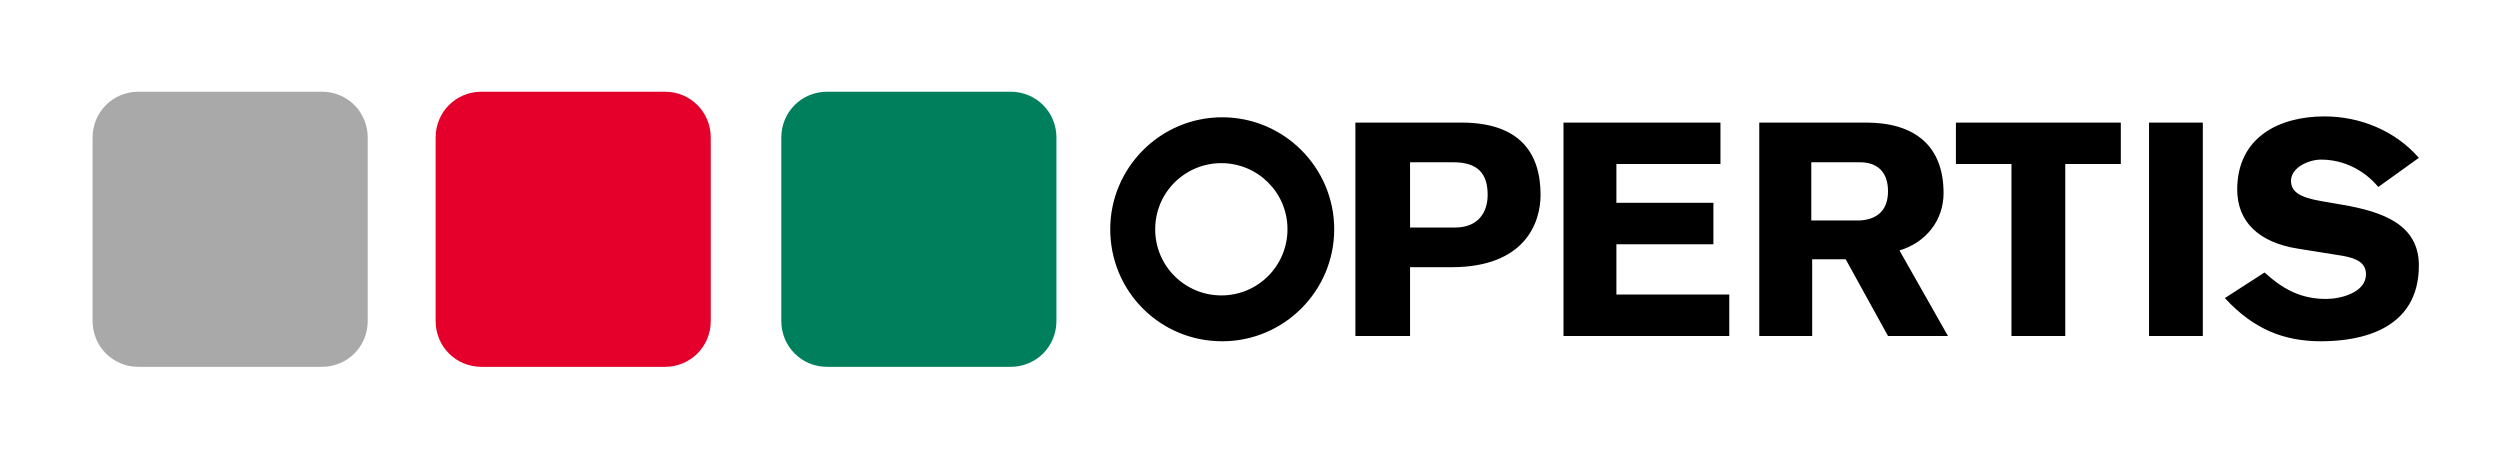 <?xml version="1.0" encoding="utf-8"?>
<!-- Generator: Adobe Illustrator 25.2.3, SVG Export Plug-In . SVG Version: 6.00 Build 0)  -->
<svg version="1.1" id="Ebene_1" xmlns="http://www.w3.org/2000/svg" xmlns:xlink="http://www.w3.org/1999/xlink" x="0px" y="0px"
	 viewBox="0 0 283.5 52" style="enable-background:new 0 0 283.5 52;" xml:space="preserve">
<style type="text/css">
	.st0{fill:#007F5D;}
	.st1{fill:#E4002B;}
	.st2{fill:#A9A9A9;}
	.st3{fill:none;}
</style>
<g>
	<path class="st0" d="M93.8,10.4h20.8c2.9,0,5.2,2.3,5.2,5.2v20.8c0,2.9-2.3,5.2-5.2,5.2H93.8c-2.9,0-5.2-2.3-5.2-5.2V15.6
		C88.6,12.7,90.9,10.4,93.8,10.4z"/>
	<path class="st1" d="M54.6,10.4h20.8c2.9,0,5.2,2.3,5.2,5.2v20.8c0,2.9-2.3,5.2-5.2,5.2H54.6c-2.9,0-5.2-2.3-5.2-5.2V15.6
		C49.4,12.7,51.7,10.4,54.6,10.4z"/>
	<path class="st2" d="M15.7,10.4h20.8c2.9,0,5.2,2.3,5.2,5.2v20.8c0,2.9-2.3,5.2-5.2,5.2H15.7c-2.9,0-5.2-2.3-5.2-5.2V15.6
		C10.5,12.7,12.8,10.4,15.7,10.4z"/>
</g>
<g>
	<path d="M131,26c0,4.2,3.4,7.5,7.5,7.5c4.2,0,7.5-3.4,7.5-7.5c0-4.2-3.4-7.5-7.5-7.5C134.4,18.5,131,21.8,131,26 M125.9,26
		c0-7,5.7-12.7,12.7-12.7c7,0,12.7,5.7,12.7,12.7c0,7-5.7,12.7-12.7,12.7C131.5,38.7,125.9,33,125.9,26 M159.9,18.4h4.9
		c2.8,0,3.9,1.3,3.9,3.7c0,1.9-1,3.7-3.7,3.7h-5.1V18.4z M153.8,38.1h6.1v-7.8h4.7c8.3,0,10.1-5,10.1-8.2c0-4.8-2.4-8.2-9-8.2h-12
		V38.1z M177.3,38.1V13.9h17.8v4.7h-11.8V23h11v4.7h-11v5.7h12.8v4.7H177.3z M205.4,18.4h5.5c1.9,0,3.2,1,3.2,3.3
		c0,2.2-1.3,3.2-3.2,3.3h-5.5V18.4z M199.4,38.1h6.1v-8.7h3.8l4.8,8.7h6.8l-5.5-9.7c3-0.9,5-3.4,5-6.5c0-5.4-3.3-8-8.8-8h-12.1V38.1
		z M221.8,13.9h18.7v4.7h-6.3v19.5h-6.1V18.6h-6.3V13.9z M243.7,13.9h6.1v24.2h-6.1V13.9z M256.8,30.9c2.1,1.9,4.1,3,7,3
		c1.6,0,4.5-0.7,4.5-2.8c0-1.2-0.9-1.8-2.7-2.1l-5-0.8c-4.5-0.7-6.9-3.1-6.9-6.7c0-5.9,4.7-8.3,9.9-8.3c4,0,8,1.6,10.7,4.7l-4.6,3.3
		c-1.6-1.9-3.9-3.1-6.5-3.1c-1.4,0-3.4,0.9-3.4,2.4c0,1.3,1.1,1.9,3.4,2.3l2.3,0.4c4.8,0.8,8.8,2.3,8.8,6.9c0,7.3-6.6,8.6-11.1,8.6
		c-4.1,0-7.6-1.3-10.9-4.9L256.8,30.9z"/>
</g>
<rect class="st3" width="283.5" height="52"/>
</svg>
